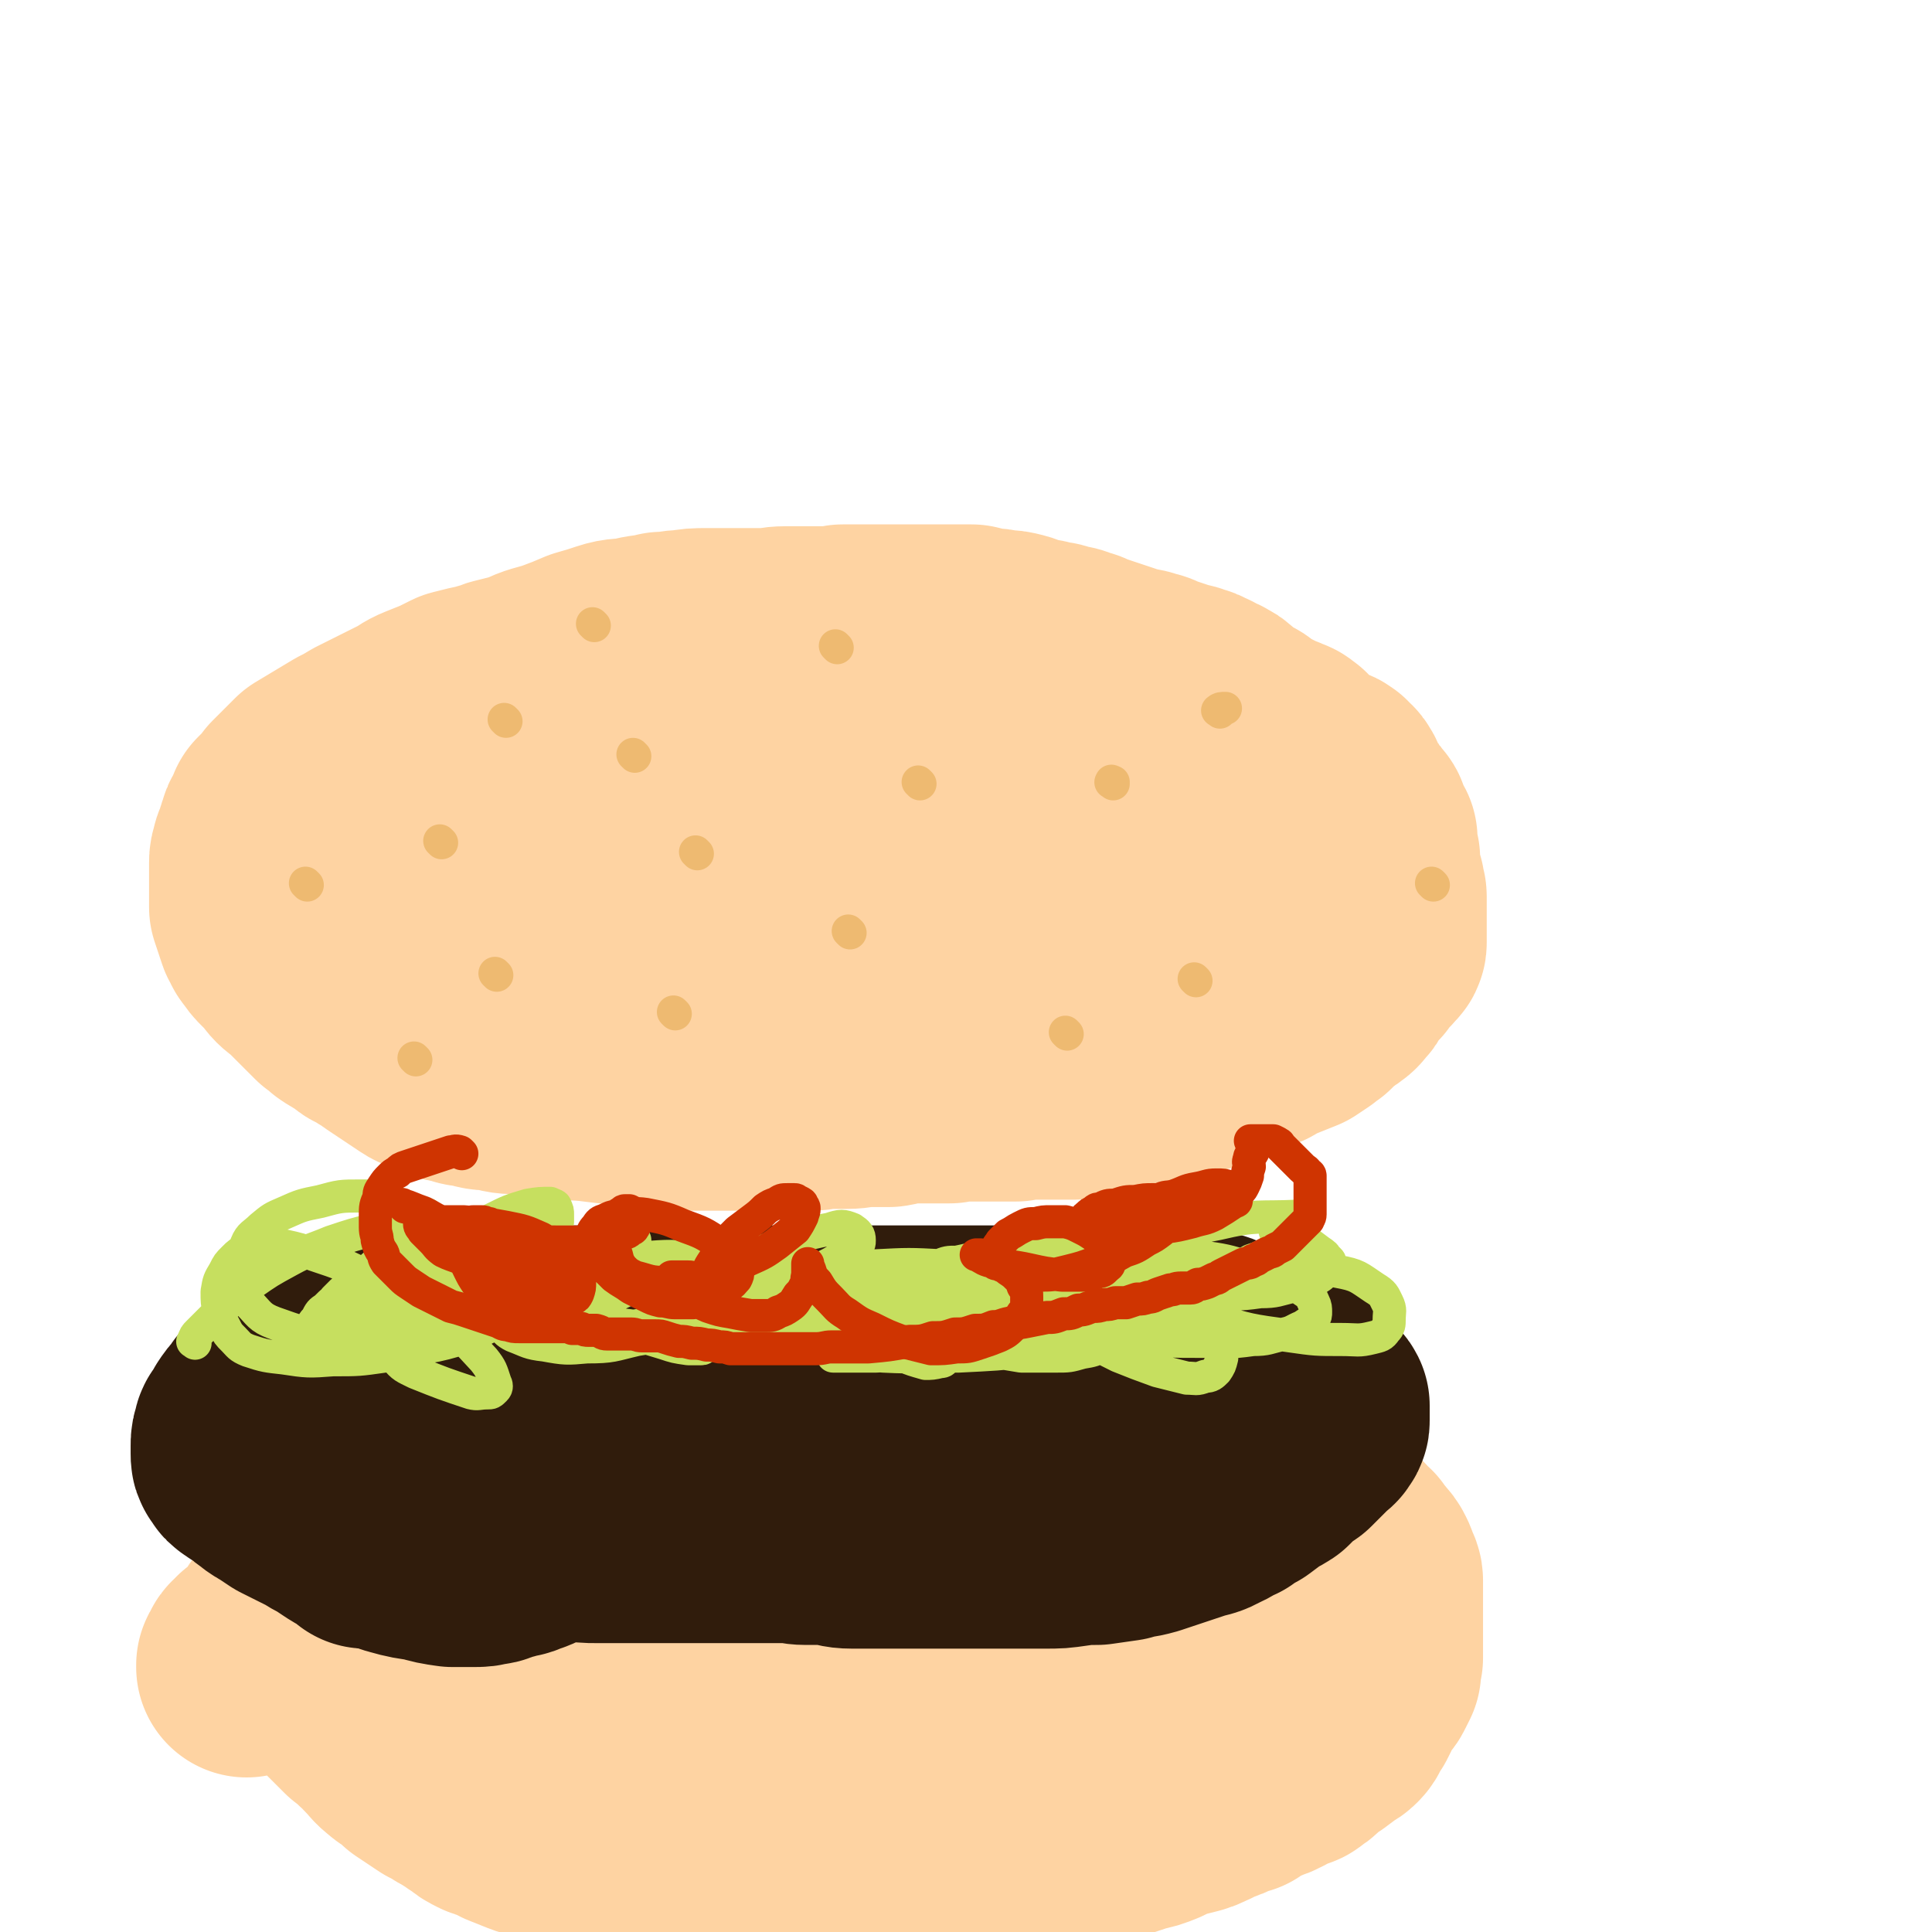 <svg viewBox='0 0 1050 1050' version='1.1' xmlns='http://www.w3.org/2000/svg' xmlns:xlink='http://www.w3.org/1999/xlink'><g fill='none' stroke='#FED3A2' stroke-width='120' stroke-linecap='round' stroke-linejoin='round'><path d='M231,405c-1,-1 -2,-1 -1,-1 1,-2 2,-2 5,-4 5,-3 5,-3 9,-6 6,-4 6,-4 12,-8 15,-9 15,-9 31,-16 8,-4 8,-3 17,-6 8,-3 8,-3 15,-6 7,-2 7,-2 13,-4 6,-2 7,-1 13,-2 7,-2 7,-1 15,-3 6,0 6,-1 12,-1 6,-1 6,-1 12,-1 5,0 5,0 11,0 4,0 4,0 9,0 6,0 6,0 11,0 6,0 6,-1 12,-1 5,0 5,0 11,0 5,0 5,0 10,0 5,0 5,0 10,-1 4,0 4,0 9,0 5,0 5,0 9,0 6,0 6,0 12,0 6,0 6,0 12,0 5,0 5,0 10,0 5,0 5,0 10,0 4,0 4,0 8,0 4,1 4,1 8,2 4,0 4,0 8,1 4,0 4,0 8,1 4,1 4,2 8,3 5,1 5,0 9,2 4,0 4,0 8,2 4,0 4,0 8,2 3,0 3,1 6,2 3,1 3,1 6,2 3,1 3,1 6,2 3,1 3,1 6,2 3,1 3,1 7,2 3,1 3,0 7,2 3,0 3,1 6,2 3,1 3,1 6,2 3,1 3,1 6,2 3,1 3,0 6,2 2,0 2,0 5,2 2,0 2,1 4,2 2,1 2,0 4,2 1,0 1,0 3,2 1,0 0,1 2,2 1,1 1,1 3,2 1,1 1,1 3,2 1,1 1,0 3,2 2,0 2,1 3,2 2,1 1,1 3,2 2,1 2,1 4,2 2,1 2,1 4,2 2,1 2,1 4,2 2,1 2,0 4,2 2,0 2,0 4,2 1,0 1,1 2,2 1,1 1,1 2,2 1,1 1,1 2,2 1,1 1,1 2,2 1,1 0,1 2,2 0,0 1,0 2,0 1,0 1,1 2,1 1,1 1,0 2,1 1,0 0,1 2,1 0,0 1,0 2,1 1,0 1,0 2,1 1,0 1,1 2,2 1,1 1,0 2,2 0,0 0,0 0,0 1,1 0,2 1,3 0,1 1,0 1,2 0,0 0,1 1,2 0,1 0,1 1,2 1,1 1,1 2,2 0,1 0,1 1,2 1,1 1,0 2,2 0,0 0,1 1,2 0,1 1,0 2,2 0,0 1,0 1,2 0,0 0,1 0,2 0,1 0,1 1,2 0,1 0,1 1,2 1,1 1,0 2,2 0,0 0,1 0,2 0,1 0,1 0,2 0,1 0,1 0,2 0,0 0,0 0,1 0,1 0,1 0,2 0,0 0,0 0,0 0,1 1,1 1,1 1,1 0,1 0,2 0,1 0,1 0,2 0,0 0,0 0,1 0,1 0,1 0,2 0,1 0,1 0,2 0,0 0,0 0,1 0,0 0,0 0,1 0,0 1,0 1,1 0,0 0,1 0,2 0,1 1,0 2,2 0,0 0,1 0,2 0,0 0,1 0,2 0,0 1,0 1,1 0,0 0,1 0,2 0,1 0,1 0,2 0,1 0,1 0,2 0,1 0,1 0,2 0,1 0,1 0,2 0,1 0,1 0,2 0,1 0,1 0,2 0,1 0,1 0,2 0,1 0,1 0,2 0,0 0,0 0,1 0,1 0,1 0,2 0,1 0,1 0,2 0,1 0,1 0,2 0,1 0,1 -1,2 -1,1 -1,1 -2,2 0,1 -1,0 -2,2 -1,1 -1,1 -2,2 -1,1 0,1 -2,3 0,1 -1,1 -2,2 -1,1 -1,0 -2,2 -1,1 -1,1 -2,2 -1,2 0,2 -2,4 0,1 0,1 -2,3 -1,1 -1,2 -3,3 -2,2 -2,1 -4,3 -2,1 -2,1 -4,3 -2,2 -2,2 -4,4 -2,1 -2,1 -4,3 -3,2 -3,2 -6,4 -5,2 -5,2 -10,4 -5,2 -5,2 -10,5 -5,2 -5,2 -11,4 -5,2 -5,2 -10,4 -4,2 -4,1 -8,3 -4,1 -4,2 -9,3 -5,2 -5,1 -10,3 -6,1 -6,1 -12,2 -5,1 -5,1 -11,3 -5,1 -5,1 -11,2 -5,1 -5,1 -10,2 -4,0 -4,1 -8,1 -4,0 -4,0 -8,0 -4,0 -4,0 -8,0 -4,0 -4,0 -8,0 -4,0 -4,0 -8,1 -4,0 -4,0 -8,0 -4,0 -4,0 -8,0 -5,0 -5,0 -10,0 -5,0 -5,0 -10,1 -5,0 -5,0 -10,0 -6,0 -6,0 -11,0 -6,0 -6,1 -12,2 -6,0 -6,0 -12,0 -5,0 -5,1 -11,1 -5,0 -5,0 -10,0 -5,0 -5,1 -10,1 -5,0 -5,0 -11,0 -5,0 -5,0 -10,0 -5,0 -5,0 -10,0 -4,0 -4,0 -8,0 -4,0 -4,0 -9,0 -4,0 -4,0 -9,0 -5,0 -5,0 -10,0 -5,0 -5,0 -10,0 -5,0 -5,0 -11,-1 -7,0 -7,-1 -14,-2 -9,-1 -9,-1 -17,-2 -10,-1 -10,0 -20,-2 -9,0 -9,0 -18,-2 -7,0 -7,0 -14,-2 -6,0 -6,0 -12,-2 -4,0 -4,0 -8,-2 -4,0 -4,0 -8,-2 -3,-1 -3,-1 -6,-2 -3,-2 -3,-1 -6,-3 -3,-2 -3,-2 -6,-4 -3,-2 -3,-2 -6,-4 -3,-2 -3,-2 -6,-4 -3,-2 -2,-2 -6,-4 -3,-2 -3,-2 -7,-4 -3,-2 -2,-2 -5,-4 -4,-2 -4,-2 -7,-4 -2,-2 -2,-2 -5,-4 -2,-2 -2,-2 -4,-4 -2,-2 -2,-2 -4,-4 -2,-2 -2,-2 -4,-4 -2,-2 -2,-2 -4,-4 -2,-2 -3,-2 -5,-4 -2,-2 -2,-3 -4,-5 -2,-2 -2,-2 -4,-4 -2,-2 -2,-2 -4,-5 -2,-2 -1,-2 -3,-5 -1,-3 -1,-3 -2,-6 -1,-3 -1,-3 -2,-6 0,-2 0,-3 0,-6 0,-3 0,-3 0,-6 0,-3 0,-3 0,-6 0,-3 0,-3 0,-6 0,-2 0,-2 1,-5 0,-2 1,-2 2,-5 1,-3 0,-3 2,-6 0,-2 0,-2 2,-5 1,-2 1,-2 2,-5 2,-2 2,-2 4,-4 2,-2 2,-2 4,-5 3,-3 3,-3 6,-6 3,-3 3,-3 6,-6 5,-3 5,-3 10,-6 5,-3 5,-3 10,-6 4,-2 4,-2 9,-5 4,-2 4,-2 8,-4 4,-2 4,-2 8,-4 4,-2 4,-2 8,-4 4,-2 4,-3 9,-5 5,-2 5,-2 10,-4 4,-2 4,-2 8,-4 4,-1 4,-1 8,-2 4,-1 4,0 8,-2 3,0 3,-1 6,-2 4,-1 4,-1 8,-2 4,-1 4,-1 8,-2 5,-1 5,-1 10,-2 4,-1 4,-1 9,-2 5,0 5,0 9,-1 4,0 4,0 8,0 4,0 4,0 8,0 4,0 4,0 8,0 4,0 4,0 7,0 5,0 5,0 10,0 5,0 5,0 10,0 4,0 4,0 9,0 4,0 4,0 8,0 4,0 4,0 8,0 4,0 4,0 9,0 5,0 5,0 10,0 5,0 5,0 10,0 4,0 4,1 8,1 5,0 5,0 9,0 4,0 4,0 8,1 3,0 3,0 7,1 3,0 3,1 6,1 3,0 3,0 6,0 3,0 3,0 6,0 3,0 3,0 6,0 3,0 3,0 6,1 3,0 3,1 6,2 3,1 3,1 6,2 3,1 3,1 6,2 3,1 3,0 6,2 4,1 4,1 8,4 2,1 2,1 4,3 2,3 3,3 4,6 3,5 2,5 4,11 2,6 2,6 4,12 1,5 1,5 2,10 0,4 1,4 0,8 -1,5 0,6 -3,10 -2,2 -2,1 -5,2 -10,0 -11,0 -21,-1 -22,-2 -22,-3 -44,-6 -28,-4 -28,-6 -56,-9 -45,-5 -45,-4 -90,-7 -10,-1 -10,0 -20,0 -7,0 -7,0 -13,2 -6,1 -6,1 -11,3 -4,2 -4,2 -8,6 -4,3 -5,3 -8,8 -4,5 -4,5 -8,11 -3,7 -3,7 -5,14 -2,6 -2,7 -1,13 0,7 1,7 4,13 2,5 3,5 7,9 5,5 5,4 10,8 7,6 7,6 14,10 12,6 13,7 26,10 18,4 18,5 37,5 21,0 21,-1 41,-3 17,-2 17,-2 33,-6 12,-2 12,-2 22,-6 7,-2 7,-2 13,-5 3,-2 3,-2 6,-5 2,-2 2,-2 3,-4 0,-1 0,-2 0,-3 0,-2 0,-3 -2,-4 -5,-4 -5,-4 -10,-6 -16,-5 -17,-5 -33,-7 -23,-3 -23,-2 -47,-2 -21,0 -21,-1 -42,1 -22,1 -22,1 -44,4 -5,1 -6,0 -10,3 -6,4 -7,4 -10,10 -1,4 0,5 3,9 3,5 3,5 9,9 10,6 11,7 23,10 18,5 19,4 38,6 26,1 26,1 51,0 24,-1 24,-2 48,-4 21,-2 20,-3 41,-5 16,-2 16,-2 32,-4 14,-2 14,-2 27,-4 12,-2 12,-2 23,-4 7,-2 7,-2 14,-4 5,-2 5,-2 10,-4 2,-1 2,-1 4,-3 0,0 0,-1 0,-2 0,-1 -1,-1 -2,-2 -2,-2 -2,-2 -5,-4 -8,-4 -8,-5 -18,-7 -18,-5 -18,-6 -37,-7 -19,-2 -20,-1 -39,1 -10,1 -10,2 -20,5 -5,2 -5,2 -10,5 -2,1 -2,1 -4,3 -1,1 -2,2 -1,3 3,2 4,3 9,4 16,5 16,5 32,8 19,4 19,4 39,6 16,2 16,2 33,4 13,1 13,1 26,1 10,0 10,-1 20,-2 7,-1 7,-1 14,-3 6,-2 6,-2 12,-4 4,-2 5,-2 9,-4 3,-2 4,-2 6,-4 2,-2 2,-2 3,-4 0,-2 0,-2 0,-4 0,-1 0,-2 -1,-3 0,-1 -1,-1 -2,-2 -3,-1 -3,-2 -6,-3 -5,-2 -5,-2 -10,-3 -5,-2 -5,-2 -11,-3 -5,0 -5,0 -10,0 -4,0 -4,0 -8,0 -2,0 -2,0 -4,0 -1,0 -1,0 -3,-1 0,0 -1,-1 0,0 1,0 1,0 3,1 9,1 9,1 18,3 11,2 11,2 23,4 8,1 8,1 16,2 5,0 5,0 10,0 2,0 3,0 5,-2 1,0 1,-1 1,-2 -1,-2 -1,-2 -3,-4 -6,-6 -6,-7 -14,-11 -16,-9 -17,-9 -34,-16 -11,-5 -12,-5 -23,-9 -6,-2 -6,-2 -13,-4 -3,-1 -3,0 -7,-1 -2,0 -2,0 -4,0 -1,0 -1,0 -2,0 0,0 -1,0 0,0 1,1 2,1 4,1 1,1 1,1 2,1 '/><path d='M154,885c-1,-1 -2,-2 -1,-1 1,2 2,3 4,7 2,2 2,2 4,4 2,2 2,2 4,4 2,2 2,2 4,4 3,3 3,4 6,7 3,3 3,3 6,6 4,4 4,4 8,8 4,4 4,4 8,8 4,3 4,3 7,6 4,3 3,3 6,6 4,4 3,4 7,7 2,2 3,2 6,4 2,2 2,2 4,4 3,2 3,2 6,4 3,2 3,2 6,4 4,2 4,2 7,4 4,2 3,2 7,4 3,2 2,2 6,4 2,2 2,2 6,4 2,1 3,0 6,2 3,1 3,1 6,3 5,2 5,2 10,4 5,2 5,1 10,2 5,2 5,1 10,2 5,1 5,1 10,2 5,1 5,1 10,3 4,0 4,0 8,1 4,1 4,2 8,3 5,1 5,1 9,2 5,1 5,1 9,1 5,2 5,1 11,3 4,0 4,0 9,2 5,0 4,1 9,2 10,1 10,0 20,2 6,0 6,0 12,1 6,1 6,1 12,1 5,0 5,0 11,1 5,0 5,0 10,1 6,0 6,0 11,0 5,0 5,0 11,0 5,0 5,0 10,0 5,0 5,0 11,0 6,0 6,-1 11,-2 6,0 6,-1 12,-2 5,-1 5,0 11,-2 5,0 5,0 11,-2 5,-1 5,-1 11,-2 6,-2 6,-2 12,-4 5,-1 5,-1 10,-3 5,-2 5,-2 10,-4 5,-2 5,-2 10,-3 5,-2 5,-1 10,-3 6,-2 6,-2 12,-4 5,-1 5,-1 10,-3 4,-2 4,-2 9,-4 4,-1 4,-1 8,-2 4,-1 4,-1 8,-3 3,-1 3,-2 6,-3 4,-1 4,-1 7,-3 3,-1 3,-1 7,-2 3,-2 2,-2 6,-4 2,-1 2,-1 5,-2 3,-2 4,-1 7,-3 3,-1 2,-2 6,-3 2,-1 2,-1 4,-2 2,0 2,0 4,-2 2,-1 2,-1 4,-3 2,-2 2,-2 4,-4 2,-1 2,-1 4,-2 4,-3 4,-3 8,-6 2,-1 2,-1 3,-2 2,-2 1,-2 2,-4 2,-2 1,-2 3,-4 1,-2 1,-2 2,-4 1,-2 0,-2 2,-4 0,-2 0,-2 2,-4 0,-1 1,-1 2,-2 1,-1 1,-1 2,-3 1,-2 1,-2 2,-4 0,-1 0,-2 0,-3 0,-2 0,-2 1,-4 0,-1 0,-1 0,-2 0,-2 0,-2 0,-4 0,-2 0,-2 0,-4 0,-1 0,-1 0,-3 0,-1 0,-1 0,-3 0,-1 0,-1 0,-2 0,-1 0,-1 0,-2 0,-1 0,-1 0,-3 0,-1 0,-1 0,-2 0,-1 0,-1 0,-2 0,-2 0,-2 0,-4 0,-2 0,-2 0,-4 0,-1 0,-1 0,-3 0,-2 0,-2 0,-4 0,-2 -1,-2 -2,-4 0,-2 0,-2 -1,-4 -1,-2 -1,-2 -3,-4 0,-1 -1,0 -2,-2 -1,-1 0,-1 -2,-3 0,-1 -1,-1 -2,-2 -1,-1 -1,-1 -2,-2 -1,-1 0,-1 -2,-2 -1,-1 -1,-1 -3,-2 -2,-1 -2,-1 -4,-2 -2,-1 -2,-1 -4,-2 -3,-1 -3,-1 -6,-2 -3,-1 -3,-1 -6,-2 -3,-1 -3,-1 -6,-2 -4,-1 -4,-1 -8,-2 -5,0 -5,0 -11,0 -8,0 -8,-1 -16,-1 -9,0 -9,0 -18,0 -10,0 -10,0 -20,-1 -9,0 -9,0 -18,-1 -8,0 -8,0 -16,0 -7,0 -7,0 -14,-1 -6,0 -6,-1 -12,-1 -5,0 -5,0 -10,0 -5,0 -5,0 -10,0 -4,0 -4,0 -9,0 -4,0 -4,0 -9,1 -5,0 -5,1 -10,2 -5,0 -5,0 -10,1 -5,0 -5,0 -10,0 -5,0 -5,0 -10,1 -5,1 -5,1 -10,1 -6,1 -6,1 -12,1 -6,0 -6,0 -12,0 -7,0 -7,0 -13,1 -7,0 -7,0 -14,1 -7,0 -7,0 -14,1 -7,1 -7,1 -13,2 -7,0 -7,1 -13,2 -7,1 -7,0 -14,2 -9,1 -9,1 -17,3 -10,2 -10,2 -19,4 -11,3 -11,3 -22,6 -11,3 -11,3 -22,6 -11,3 -11,3 -21,6 -18,4 -18,4 -36,9 -6,1 -6,0 -12,2 -5,0 -5,0 -10,2 -4,0 -4,0 -8,2 -3,0 -3,1 -7,2 -3,0 -3,1 -6,2 -3,1 -3,1 -6,2 -3,1 -3,1 -6,2 -3,1 -3,1 -6,2 -3,1 -3,1 -6,2 -3,1 -3,1 -6,2 -3,1 -3,0 -6,2 -2,0 -2,0 -5,2 -2,0 -2,1 -4,2 -2,1 -2,1 -4,2 -2,1 -2,0 -4,2 -1,0 -1,0 -3,2 -1,0 -1,1 -2,2 -1,1 -1,0 -2,2 0,0 0,0 -1,2 0,0 0,0 0,1 '/><path d='M167,897c-1,-1 -2,-2 -1,-1 6,0 7,0 14,1 9,0 9,1 18,1 14,2 14,2 29,2 15,0 15,0 31,0 18,0 18,0 36,0 42,1 42,1 83,1 20,0 20,0 39,0 30,0 30,0 60,1 9,0 9,1 19,2 7,0 7,0 14,0 4,0 4,0 8,0 2,0 2,0 4,0 0,0 1,0 1,0 -3,-1 -3,-2 -6,-2 -22,-2 -22,-3 -43,-4 -31,0 -31,0 -61,2 -22,1 -22,2 -43,5 -12,2 -12,1 -24,4 -6,1 -6,1 -12,4 -3,1 -4,2 -6,4 -2,2 -3,3 -4,6 0,3 -1,5 3,8 17,12 18,14 39,22 22,8 23,8 47,11 42,6 42,5 85,7 12,1 12,0 24,-2 9,-2 9,-2 18,-6 8,-3 8,-2 14,-7 11,-9 11,-9 20,-20 5,-5 5,-5 8,-10 4,-6 4,-6 6,-12 2,-4 2,-4 2,-8 0,-3 1,-5 -2,-7 -8,-7 -8,-9 -19,-12 -14,-3 -15,-2 -30,-1 -17,1 -18,1 -34,6 -23,6 -23,7 -44,16 -4,2 -5,2 -7,6 -2,2 -3,4 -1,7 4,5 5,6 12,8 21,6 22,5 44,8 26,2 26,2 52,2 23,0 23,0 45,-1 14,0 14,0 28,-2 8,-1 8,-2 16,-4 5,-1 5,-1 9,-3 2,-1 2,-2 4,-4 0,0 1,0 1,-2 0,0 0,-1 -1,-2 -12,-1 -13,-2 -26,-1 -17,1 -17,3 -34,6 -9,1 -9,1 -18,3 '/></g>
<g fill='none' stroke='#301C0C' stroke-width='120' stroke-linecap='round' stroke-linejoin='round'><path d='M199,836c-1,-1 -1,-1 -1,-1 -2,-2 -2,-2 -4,-3 -4,-2 -4,-2 -7,-4 -3,-2 -3,-2 -6,-4 -4,-2 -4,-2 -7,-4 -4,-2 -4,-2 -8,-4 -4,-2 -4,-2 -8,-4 -3,-2 -3,-2 -6,-4 -3,-2 -4,-2 -6,-4 -3,-2 -3,-2 -5,-4 -2,-1 -2,-1 -4,-3 -1,0 -1,0 -2,-1 -2,-1 -2,-1 -3,-3 -1,-1 -1,-1 -1,-3 0,-2 0,-2 0,-4 0,-3 0,-3 1,-5 0,-2 0,-2 2,-4 1,-2 1,-2 2,-4 2,-3 2,-3 4,-5 3,-4 2,-4 6,-7 4,-3 4,-3 9,-6 7,-4 7,-3 14,-7 6,-2 6,-2 13,-5 6,-2 6,-2 12,-4 5,-2 4,-2 10,-4 5,-1 5,-1 11,-2 6,-1 6,-1 12,-2 6,-1 6,-1 12,-2 6,0 6,0 11,-1 5,-1 5,-1 10,-1 4,0 4,0 8,0 4,0 4,-1 8,-1 6,0 6,0 11,0 5,0 5,0 10,0 5,0 5,0 10,0 5,0 5,0 10,0 4,0 4,0 8,0 4,0 4,0 8,0 3,0 3,0 7,0 3,0 3,0 7,0 4,0 4,0 7,0 4,0 4,0 7,0 4,0 4,0 7,0 4,0 4,0 8,0 4,0 4,0 8,0 3,0 3,0 6,0 3,0 3,0 7,0 3,0 3,0 6,0 3,0 3,0 6,0 3,0 3,0 6,0 3,0 3,0 6,0 3,0 3,0 6,0 3,0 3,0 7,0 3,0 3,0 7,0 3,0 3,0 7,0 7,0 7,0 15,0 4,0 4,0 8,0 3,0 3,0 7,0 3,0 3,0 7,0 3,0 3,0 7,0 3,0 3,0 7,0 3,0 3,0 6,0 3,0 3,0 6,0 3,0 3,0 6,0 3,0 3,0 6,0 2,0 2,0 5,0 3,0 3,0 6,0 3,0 3,0 6,0 2,0 2,0 5,0 3,0 3,0 6,0 3,0 3,0 6,0 3,0 3,0 6,0 3,0 3,0 7,0 4,0 4,0 8,0 3,0 3,0 7,0 3,0 3,0 7,0 3,0 3,0 6,0 4,0 4,0 7,0 4,0 4,0 7,0 4,0 4,0 7,0 4,0 4,1 7,1 3,0 3,0 7,0 3,0 3,1 6,1 3,0 3,0 6,0 3,0 3,0 6,0 3,0 3,0 6,1 3,0 3,1 6,2 3,1 3,1 6,2 3,1 3,0 6,2 2,1 2,1 5,2 3,1 3,1 5,2 2,1 2,1 5,2 2,1 2,1 4,2 2,0 2,0 4,2 2,1 2,1 4,2 2,1 2,1 4,3 1,1 1,1 2,3 1,2 1,2 3,4 0,1 1,1 2,2 1,1 0,1 2,3 0,1 1,0 2,2 0,0 0,1 0,2 0,1 0,1 0,2 0,1 0,1 0,2 0,1 0,1 0,2 0,1 0,1 -1,2 0,1 -1,1 -2,2 -1,1 -1,1 -2,2 -1,1 -1,1 -2,2 -1,1 -1,1 -3,3 -2,2 -2,2 -4,4 -3,2 -3,2 -6,4 -3,3 -3,3 -6,6 -3,2 -4,2 -7,4 -4,3 -4,3 -8,6 -4,2 -4,2 -8,5 -5,2 -5,3 -10,5 -5,3 -5,2 -11,4 -6,2 -6,2 -12,4 -6,2 -6,2 -12,4 -7,2 -7,1 -13,3 -7,1 -7,1 -14,2 -7,0 -7,0 -14,1 -7,1 -7,1 -14,1 -7,0 -7,0 -14,0 -7,0 -7,0 -13,0 -6,0 -6,0 -12,0 -6,0 -6,0 -12,0 -5,0 -5,0 -10,0 -5,0 -5,0 -11,0 -5,0 -5,0 -10,0 -6,0 -6,0 -11,0 -6,0 -6,0 -12,0 -6,0 -6,-1 -12,-2 -6,0 -6,0 -13,0 -5,0 -5,-1 -11,-1 -6,0 -6,0 -12,0 -6,0 -6,0 -12,0 -6,0 -6,0 -11,0 -6,0 -6,0 -12,0 -5,0 -5,0 -11,0 -6,0 -6,0 -12,0 -5,0 -5,0 -11,0 -5,0 -5,0 -10,0 -6,0 -6,0 -12,0 -5,0 -5,0 -11,-1 -6,0 -6,0 -13,-1 -6,0 -6,0 -12,0 -6,0 -6,0 -12,-1 -5,0 -5,0 -11,-2 -4,0 -4,0 -8,-2 -3,0 -3,0 -6,-1 '/><path d='M211,838c-1,-1 -2,-2 -1,-1 2,1 3,2 7,3 7,2 8,2 15,3 7,2 7,2 14,3 5,0 5,0 11,0 4,0 4,0 8,-1 3,0 3,-1 6,-2 3,-1 3,0 7,-2 3,0 3,0 6,-2 2,0 2,0 4,-1 2,-1 2,-1 4,-3 1,0 1,0 2,-1 '/></g>
<g fill='none' stroke='#EEBA71' stroke-width='18' stroke-linecap='round' stroke-linejoin='round'><path d='M605,426c-1,-1 -2,-1 -1,-1 0,-1 0,0 1,0 '/><path d='M580,562c-1,-1 -1,-1 -1,-1 '/><path d='M367,551c-1,-1 -1,-1 -1,-1 '/><path d='M500,426c-1,-1 -1,-1 -1,-1 '/><path d='M462,507c-1,-1 -1,-1 -1,-1 '/><path d='M345,411c-1,-1 -1,-1 -1,-1 '/><path d='M455,352c-1,-1 -1,-1 -1,-1 '/><path d='M379,464c-1,-1 -1,-1 -1,-1 '/><path d='M167,481c-1,-1 -1,-1 -1,-1 '/><path d='M226,576c-1,-1 -1,-1 -1,-1 '/><path d='M240,458c-1,-1 -1,-1 -1,-1 '/><path d='M270,530c-1,-1 -1,-1 -1,-1 '/><path d='M779,481c-1,-1 -1,-1 -1,-1 '/><path d='M650,533c-1,-1 -1,-1 -1,-1 '/><path d='M663,387c-1,-1 -2,-1 -1,-1 1,-1 2,-1 4,-1 '/><path d='M275,392c-1,-1 -1,-1 -1,-1 '/><path d='M323,340c-1,-1 -1,-1 -1,-1 '/></g>
<g fill='none' stroke='#C6DF5F' stroke-width='18' stroke-linecap='round' stroke-linejoin='round'><path d='M106,730c-1,-1 -2,-1 -1,-1 1,-3 1,-3 3,-5 6,-6 6,-6 11,-11 8,-8 8,-8 17,-15 10,-7 10,-7 21,-13 11,-6 11,-5 23,-10 12,-4 12,-4 24,-7 8,-3 8,-3 16,-5 4,-1 4,-1 8,-2 2,-1 2,-1 4,-1 0,0 0,0 0,1 -1,2 -2,2 -4,4 -6,6 -5,6 -11,11 -7,7 -7,7 -14,12 -5,5 -5,4 -10,9 -3,2 -3,2 -7,5 -2,2 -2,2 -4,4 -1,2 -3,2 -2,3 0,2 0,2 2,3 9,1 9,1 18,1 11,0 11,0 23,-2 8,-1 8,-2 16,-4 5,-1 5,0 10,-2 3,0 3,0 6,-1 1,-1 2,-1 2,-2 0,-1 0,-2 -1,-3 0,-1 -1,-1 -2,-2 -3,-2 -3,-2 -7,-4 -4,-1 -4,-1 -8,-2 -6,0 -6,0 -13,0 -8,0 -8,0 -16,2 -13,4 -12,5 -25,12 -4,2 -4,2 -8,6 -3,2 -3,2 -5,6 -2,2 -2,2 -3,5 0,4 0,5 2,7 2,3 4,2 7,2 13,-1 13,-1 26,-3 6,-1 6,-2 13,-4 6,-2 6,-2 11,-5 7,-5 7,-6 13,-12 1,-2 1,-2 1,-5 0,-2 1,-2 0,-4 -1,-3 -1,-4 -4,-6 -2,-1 -3,-1 -6,-2 -5,0 -6,0 -11,1 -5,0 -5,0 -11,2 -4,0 -4,0 -8,2 -2,1 -3,1 -5,3 -2,2 -2,2 -4,4 -1,2 -1,2 -1,4 0,1 0,2 2,3 2,1 2,1 5,2 7,0 7,0 15,-1 12,-3 12,-3 25,-8 12,-4 12,-4 24,-9 15,-7 16,-7 31,-16 3,-2 3,-3 6,-6 2,-3 2,-3 3,-7 0,-2 0,-2 0,-4 0,-2 0,-2 -1,-4 0,-1 -1,-1 -3,-2 -5,0 -6,0 -12,1 -10,3 -10,3 -20,8 -11,5 -11,5 -22,11 -8,5 -8,5 -15,10 -5,4 -5,4 -10,8 -3,2 -3,2 -6,4 -2,2 -2,2 -4,4 0,1 -1,2 1,3 5,1 6,1 13,1 17,-1 17,-1 33,-3 18,-3 18,-3 34,-6 13,-3 12,-3 24,-6 8,-2 8,-2 15,-4 4,-2 4,-2 8,-4 3,-1 3,-1 5,-3 1,0 1,0 2,-1 0,-1 0,-2 0,-3 -1,-1 -1,-1 -2,-2 -4,0 -4,0 -8,0 -8,1 -9,0 -17,3 -10,2 -10,3 -19,7 -9,4 -9,4 -16,9 -5,3 -5,3 -9,7 -3,4 -3,4 -5,8 -1,4 0,4 1,8 0,3 0,3 2,6 3,3 3,4 7,6 8,3 8,4 17,5 11,2 12,2 23,1 14,0 14,-1 27,-4 13,-2 13,-2 25,-7 9,-4 9,-4 17,-9 5,-4 5,-4 10,-8 3,-3 2,-4 5,-8 2,-2 2,-2 4,-6 0,-2 0,-2 0,-4 0,-2 0,-3 -2,-4 -3,-1 -4,-2 -8,-1 -13,2 -14,3 -26,7 -15,5 -15,5 -28,12 -9,4 -9,4 -17,9 -5,3 -4,3 -9,7 -2,2 -3,2 -5,4 -2,2 -2,2 -3,4 0,0 0,0 1,0 6,0 6,0 12,-1 18,-2 19,-1 37,-5 18,-4 18,-4 37,-10 16,-4 16,-4 31,-10 10,-4 10,-4 20,-9 6,-3 6,-3 12,-7 3,-2 4,-1 6,-4 2,-2 2,-2 2,-4 0,-3 -1,-4 -4,-6 -5,-2 -6,-2 -12,0 -16,3 -16,4 -31,10 -16,6 -16,6 -30,13 -9,5 -9,5 -18,10 -5,3 -4,3 -9,6 -2,1 -1,2 -4,3 0,0 -2,0 -1,0 4,1 6,1 12,1 21,-1 21,-1 42,-3 25,-2 25,-3 49,-6 21,-2 21,-2 41,-5 13,-2 13,-2 25,-5 8,-2 8,-1 15,-3 4,-2 4,-2 8,-4 2,0 2,0 4,-2 0,0 0,-1 0,-2 0,0 0,-1 -1,-1 -1,-1 -2,0 -4,0 -8,1 -8,1 -16,4 -12,3 -12,3 -24,7 -10,4 -10,4 -21,8 -7,3 -7,3 -14,7 -3,1 -3,1 -6,3 -2,0 -2,0 -4,2 0,0 0,1 1,2 4,4 5,4 11,6 13,5 13,5 26,8 14,4 14,3 29,6 12,2 12,2 24,4 9,0 9,0 19,0 7,0 7,0 14,-2 6,-1 6,-1 12,-4 4,-2 4,-2 8,-6 2,-2 2,-2 4,-6 2,-3 2,-3 2,-7 0,-4 0,-5 -1,-8 -2,-4 -2,-5 -6,-8 -4,-3 -4,-4 -10,-6 -11,-2 -12,-2 -24,-1 -17,2 -17,3 -34,8 -18,6 -18,6 -35,14 -12,5 -12,5 -24,11 -7,4 -7,5 -15,9 -3,2 -3,1 -7,4 -2,0 -2,1 -3,1 -1,1 -3,1 -2,1 0,0 1,0 3,0 10,0 10,0 20,0 17,-1 17,0 33,-2 17,-1 17,-1 34,-4 11,-2 11,-2 23,-5 7,-2 7,-1 14,-4 3,-1 3,-2 6,-4 2,-2 2,-2 2,-4 0,-2 1,-3 -1,-5 -1,-3 -1,-4 -5,-6 -11,-5 -11,-6 -24,-9 -22,-4 -22,-4 -45,-6 -19,-1 -19,-1 -38,0 -14,0 -14,0 -28,2 -10,1 -10,2 -19,4 -6,2 -6,2 -12,4 -3,0 -3,1 -6,2 -1,0 -1,0 -3,0 -1,0 -2,0 -1,0 1,1 2,2 4,2 13,3 13,4 27,6 24,3 24,2 48,4 21,1 21,1 43,1 16,0 16,0 33,0 12,0 12,0 25,-1 9,0 9,0 19,-2 7,0 7,0 14,-2 4,-1 5,-1 8,-4 3,-2 3,-2 5,-4 1,-2 1,-2 1,-5 0,-3 0,-3 -2,-6 -3,-3 -3,-4 -7,-6 -10,-5 -11,-6 -22,-6 -23,-1 -24,-1 -47,4 -24,4 -24,6 -47,14 -16,6 -16,6 -31,14 -8,4 -8,4 -16,10 -3,2 -3,2 -6,5 -1,2 -2,2 -2,4 1,2 1,4 4,5 11,3 11,3 23,4 20,1 20,0 41,0 20,-1 21,-1 40,-3 17,-2 17,-2 33,-6 13,-2 13,-2 26,-6 9,-2 9,-2 17,-5 7,-3 7,-3 13,-5 4,-2 4,-2 8,-4 2,-2 2,-2 4,-4 1,-2 1,-2 1,-4 0,-2 0,-2 -1,-5 -1,-3 0,-4 -3,-5 -8,-6 -9,-7 -18,-9 -21,-4 -22,-4 -44,-3 -20,0 -21,0 -41,4 -15,3 -15,4 -30,10 -8,3 -8,3 -16,8 -3,1 -3,1 -6,4 -2,2 -2,2 -2,4 0,2 1,3 3,4 6,3 7,3 14,4 14,2 14,3 28,3 16,0 16,0 31,-2 15,-1 15,-1 30,-4 12,-2 12,-2 23,-6 10,-3 9,-4 19,-8 8,-4 8,-3 16,-7 7,-3 7,-3 14,-7 6,-2 6,-2 12,-6 4,-2 4,-2 8,-6 3,-2 3,-1 6,-4 1,-1 1,-2 1,-4 0,0 0,-1 0,-2 0,-1 0,-2 -2,-2 -21,1 -22,-1 -43,4 -32,6 -32,8 -63,18 -19,6 -19,7 -38,15 -8,3 -8,3 -17,7 -4,2 -4,2 -8,4 -2,0 -2,0 -4,2 0,0 0,1 1,2 5,2 5,2 11,4 17,3 17,3 35,6 20,2 20,2 40,4 17,2 17,2 34,2 14,0 14,1 28,-1 8,0 8,-1 17,-3 5,-1 5,-2 10,-4 3,-2 3,-2 6,-4 1,-2 1,-2 1,-4 0,-2 0,-3 -1,-5 -1,-2 -1,-3 -3,-5 -5,-3 -5,-4 -10,-6 -11,-5 -11,-5 -22,-8 -13,-4 -13,-4 -27,-6 -10,-3 -10,-2 -20,-4 -5,-1 -5,-1 -11,-2 -3,0 -3,0 -6,0 -2,0 -2,0 -4,2 -1,0 -1,1 -2,2 0,2 0,3 1,5 1,3 1,3 4,6 5,6 5,7 12,11 16,8 16,9 33,14 20,6 20,6 42,9 14,2 14,2 28,2 9,0 9,1 17,-1 4,-1 5,-1 7,-4 2,-2 2,-3 2,-6 0,-4 1,-5 -1,-9 -2,-4 -2,-5 -7,-8 -9,-6 -9,-7 -20,-9 -16,-4 -17,-4 -35,-4 -19,0 -19,1 -39,4 -15,2 -15,3 -30,7 -11,3 -11,3 -21,8 -6,2 -6,2 -12,5 -3,2 -3,2 -6,4 -2,1 -3,0 -4,2 0,1 -1,2 1,4 2,3 3,3 8,6 9,5 9,5 19,10 10,4 10,4 21,8 8,2 8,2 16,4 5,0 5,1 10,-1 3,0 4,-1 6,-3 2,-3 2,-3 3,-7 0,-5 1,-6 -1,-12 -2,-7 -3,-8 -8,-14 -6,-7 -6,-8 -15,-13 -13,-7 -14,-9 -29,-11 -35,-6 -35,-4 -71,-4 -10,-1 -10,0 -20,2 -5,0 -5,0 -10,2 -2,0 -4,1 -5,3 -1,0 1,1 2,2 7,4 7,4 15,6 16,4 16,4 32,6 14,2 14,2 29,2 12,0 12,0 24,-1 10,-2 10,-2 20,-4 5,-1 5,-2 10,-4 3,-1 3,-1 6,-4 0,0 0,-1 0,-2 0,-1 -1,-1 -2,-2 -8,-2 -8,-3 -16,-4 -25,-2 -26,-3 -51,-3 -23,0 -23,1 -46,4 -15,3 -15,4 -30,8 -9,3 -9,3 -18,7 -5,2 -5,2 -10,4 -3,2 -4,1 -6,3 -2,2 -2,2 -3,4 0,3 0,3 1,6 1,3 1,3 4,5 4,4 4,3 10,6 7,4 7,4 15,7 5,2 5,2 12,4 3,0 4,0 8,-1 1,0 2,0 3,-2 1,-1 0,-2 -1,-4 -1,-4 -1,-5 -5,-8 -11,-9 -12,-9 -26,-15 -26,-11 -26,-12 -54,-19 -24,-6 -24,-5 -49,-8 -17,-2 -18,-1 -35,0 -10,0 -11,0 -21,2 -7,1 -7,2 -13,4 -3,2 -3,2 -7,4 -2,2 -2,2 -4,4 0,2 -1,2 0,4 1,3 2,3 4,5 7,4 7,4 15,8 11,5 12,5 24,9 9,3 9,3 19,6 6,2 6,2 13,3 3,0 3,0 7,0 1,0 1,0 2,-2 0,0 0,-1 -1,-2 -2,-4 -1,-5 -5,-8 -8,-7 -9,-7 -19,-13 -13,-8 -14,-8 -28,-14 -14,-5 -14,-5 -28,-8 -11,-2 -11,-2 -23,-3 -9,0 -9,0 -18,1 -8,0 -8,1 -16,3 -7,2 -7,2 -13,4 -6,2 -6,2 -11,5 -3,2 -4,2 -7,5 -3,3 -3,3 -5,7 -2,5 -2,5 -2,10 0,5 0,6 2,11 2,5 2,5 6,9 4,5 5,5 11,8 15,6 15,6 30,11 4,1 4,0 9,0 2,0 2,0 4,-2 1,-1 1,-2 0,-4 -2,-6 -2,-7 -6,-12 -11,-12 -11,-12 -24,-22 -19,-13 -19,-13 -39,-23 -14,-7 -14,-7 -29,-12 -8,-3 -8,-3 -17,-5 -5,-1 -6,0 -12,0 -4,0 -4,0 -8,2 -4,2 -4,2 -7,5 -3,3 -3,3 -5,7 -3,5 -3,5 -4,11 0,5 0,6 1,11 0,4 1,4 3,8 2,4 2,4 5,7 3,3 3,4 8,6 9,3 10,3 19,4 13,2 14,2 27,1 14,0 14,0 28,-2 11,-2 11,-2 21,-5 6,-2 7,-2 12,-5 4,-3 4,-3 6,-7 3,-5 3,-6 4,-12 0,-8 0,-8 -2,-16 -2,-8 -3,-9 -8,-16 -4,-7 -4,-7 -10,-13 -7,-5 -7,-6 -16,-9 -9,-4 -10,-4 -20,-4 -11,0 -11,0 -22,3 -10,2 -10,2 -19,6 -7,3 -7,3 -13,8 -4,4 -6,4 -8,9 -4,10 -5,12 -5,22 0,5 2,5 6,10 6,6 6,8 14,11 25,9 26,8 52,13 12,2 12,0 23,0 9,0 10,0 18,-2 15,-4 15,-5 28,-11 5,-2 5,-2 10,-6 4,-2 4,-2 8,-6 3,-3 3,-4 5,-8 1,-2 0,-2 -1,-4 0,-1 0,-1 -2,-2 -4,-1 -5,-1 -10,0 -2,0 -2,0 -5,2 -2,0 -2,0 -4,1 -1,1 -1,1 -2,2 0,0 -1,1 0,2 2,2 2,3 5,4 13,6 13,6 27,10 22,5 22,4 45,7 18,2 18,2 37,2 15,0 15,0 30,-1 12,0 12,0 24,-2 8,-1 8,-2 16,-4 6,-2 6,-2 12,-4 4,-2 4,-2 9,-4 2,-2 2,-2 5,-4 1,-1 1,-1 2,-3 0,0 0,-1 0,-2 0,-1 0,-1 -2,-2 -2,-1 -2,-1 -4,-1 -7,0 -8,0 -15,2 -8,3 -8,3 -16,7 -6,3 -6,3 -11,6 -2,2 -2,2 -4,4 -1,2 -1,2 -1,4 0,3 0,3 2,5 5,4 5,4 12,6 12,3 12,4 25,5 17,2 17,2 34,0 19,-1 19,-1 38,-5 15,-2 15,-2 29,-8 11,-4 11,-4 21,-10 7,-3 7,-3 13,-8 3,-3 3,-3 6,-7 2,-2 2,-2 3,-4 1,-3 1,-3 1,-6 0,-3 0,-3 -1,-6 0,-2 0,-3 -2,-5 -2,-3 -3,-3 -6,-4 -5,-2 -5,-2 -10,-4 -6,-1 -6,-1 -12,-1 -5,0 -5,0 -10,1 -4,0 -4,0 -8,0 -2,0 -2,0 -4,1 -1,0 -1,1 -1,2 0,3 0,3 2,6 4,4 5,4 10,7 11,6 11,6 23,9 15,4 15,4 30,6 17,2 17,3 33,4 15,0 15,1 29,-1 9,0 9,-1 18,-3 6,-1 6,-2 12,-4 3,-1 3,-2 6,-4 1,0 1,0 2,-2 0,0 0,-1 0,-2 0,-1 0,-2 -2,-3 -1,-2 -1,-2 -4,-4 -4,-3 -4,-3 -8,-6 -8,-3 -8,-2 -16,-5 '/></g>
<g fill='none' stroke='#CF3401' stroke-width='18' stroke-linecap='round' stroke-linejoin='round'><path d='M251,627c-1,-1 -1,-1 -1,-1 -3,-1 -3,0 -5,0 -3,1 -3,1 -6,2 -3,1 -3,1 -6,2 -3,1 -3,1 -6,2 -3,1 -3,1 -6,2 -3,1 -3,1 -5,3 -2,1 -2,1 -4,3 -2,2 -2,2 -4,5 -2,3 -2,3 -2,6 -2,4 -2,5 -2,9 0,3 0,4 0,7 0,4 1,4 1,7 1,4 1,4 3,7 1,2 0,2 2,5 2,2 2,2 4,4 2,2 2,2 4,4 2,2 2,2 5,4 3,2 3,2 6,4 4,2 4,2 8,4 4,2 4,2 8,4 4,1 4,1 7,2 3,1 3,1 6,2 3,1 3,1 6,2 3,1 3,1 6,2 3,1 3,2 6,2 3,1 3,1 6,1 3,0 3,0 6,0 3,0 3,0 5,0 2,0 2,0 4,0 2,0 2,0 5,0 2,0 2,0 4,0 3,0 3,0 5,1 3,0 3,0 5,0 2,1 2,1 4,1 2,0 2,0 4,0 4,1 3,2 6,2 3,0 3,0 7,0 3,0 3,0 6,0 3,0 3,1 6,1 3,0 3,0 7,0 3,0 3,0 6,1 3,1 3,1 7,2 3,0 3,0 7,1 4,0 4,0 8,1 3,0 3,0 7,1 3,0 3,0 6,1 4,0 4,0 7,0 4,0 4,0 7,0 4,0 4,0 8,0 4,0 4,0 8,0 4,0 4,0 8,0 4,0 4,0 8,0 5,0 5,-1 9,-1 5,0 5,0 10,0 5,0 5,0 10,0 11,-1 11,-1 22,-3 7,0 7,0 13,-2 6,0 6,0 12,-2 5,0 5,0 11,-2 5,0 5,0 10,-2 4,0 4,-1 9,-2 5,0 5,0 10,-1 5,-1 5,-1 10,-2 4,0 4,0 9,-2 4,0 4,0 8,-2 4,0 4,-1 8,-2 3,0 3,0 6,-1 3,0 3,0 6,-1 3,0 3,0 6,0 3,-1 3,-1 6,-2 3,0 3,0 6,-1 3,0 3,-1 6,-2 3,-1 3,-1 6,-2 3,0 2,-1 6,-1 2,0 2,0 5,0 2,0 2,-1 4,-2 2,0 2,0 5,-1 2,-1 2,-1 4,-2 2,0 2,-1 4,-2 2,-1 2,-1 4,-2 2,-1 2,-1 4,-2 2,-1 2,-1 4,-2 3,-1 3,0 5,-2 2,0 2,-1 4,-2 2,-1 2,-1 4,-2 2,-1 2,0 4,-2 2,-1 2,-1 4,-2 2,-2 2,-2 4,-4 2,-2 2,-2 4,-4 2,-2 2,-2 4,-4 1,-1 1,-1 2,-2 0,-1 1,-1 1,-3 0,0 0,-1 0,-2 0,-1 0,-1 0,-3 0,-2 0,-2 0,-4 0,-1 0,-1 0,-3 0,-1 0,-1 0,-2 0,-1 0,-1 0,-3 0,-2 0,-2 0,-4 0,-1 -1,-1 -2,-2 0,-1 -1,-1 -2,-2 -2,-2 -2,-2 -4,-4 -1,-1 -1,-1 -2,-2 -1,-1 -1,-1 -2,-2 -1,-1 -1,-1 -2,-2 -1,-1 -1,-1 -2,-2 -1,-1 0,-1 -2,-2 0,0 0,0 -2,-1 0,0 -1,0 -2,0 -1,0 -1,0 -2,0 -1,0 -1,0 -2,0 -1,0 -1,0 -2,0 -1,0 -1,0 -2,0 -1,0 -1,0 -2,0 0,0 -1,0 0,0 0,0 0,0 1,0 '/><path d='M220,656c-1,-1 -2,-2 -1,-1 4,1 5,2 11,4 6,3 6,4 13,6 5,3 5,3 10,5 5,2 5,2 9,3 3,2 3,1 6,2 3,1 3,2 5,2 2,0 2,0 3,0 1,0 2,0 2,0 1,0 1,0 1,-1 0,-1 0,-1 -1,-2 0,-1 0,-1 -1,-1 -2,-2 -2,-2 -4,-2 -2,-1 -2,-2 -4,-2 -2,0 -2,0 -4,0 -3,0 -3,0 -5,0 -3,1 -3,1 -5,3 -2,0 -2,0 -4,2 -1,0 -2,0 -2,2 -1,0 -1,1 0,2 2,2 3,2 7,3 4,2 4,2 10,3 13,1 13,1 27,1 2,0 2,0 4,-2 1,0 1,0 2,-1 0,-1 0,-2 0,-2 0,-2 -1,-2 -2,-3 -1,-2 -1,-3 -3,-4 -9,-4 -9,-4 -19,-6 -11,-2 -11,-2 -23,-3 -7,0 -7,0 -14,0 -3,0 -3,0 -6,0 -1,0 -1,0 -3,0 0,0 -1,1 -1,1 0,2 1,2 2,4 2,2 2,2 5,5 3,3 2,3 6,6 4,2 5,2 10,4 4,2 4,2 10,4 4,1 4,1 8,1 3,0 3,0 7,0 2,0 2,0 4,-2 1,0 1,0 1,-2 0,0 0,-1 0,-2 0,-1 0,-1 0,-3 0,-2 0,-2 -2,-4 -1,-2 -1,-2 -3,-4 -2,-2 -2,-2 -5,-4 -2,-2 -2,-1 -5,-3 -2,0 -2,-1 -4,-1 -2,0 -2,0 -4,0 -2,0 -2,0 -3,1 -2,3 -2,4 -3,8 0,4 0,4 1,9 0,4 0,4 2,8 2,4 2,4 4,7 2,2 2,2 4,4 2,2 2,2 4,4 2,1 2,1 4,2 2,0 2,1 4,1 2,0 2,0 4,-2 1,0 1,-1 2,-2 0,-3 0,-3 0,-6 0,-4 0,-4 -2,-8 -1,-4 -1,-4 -3,-8 -2,-2 -2,-2 -4,-4 -1,-1 -1,-1 -3,-3 -2,-1 -2,-1 -4,-2 -2,0 -2,-1 -4,-1 -1,0 -1,0 -3,0 -1,1 -1,1 -2,2 -1,3 -1,3 -1,6 0,3 0,3 2,6 1,3 1,3 3,5 2,2 2,2 4,4 3,2 3,3 6,4 3,2 3,2 7,3 5,1 5,1 10,1 5,0 5,0 10,-2 3,-1 3,-1 6,-3 2,-2 2,-2 3,-4 0,-2 0,-2 0,-4 0,-2 0,-3 -2,-5 -1,-2 -1,-2 -4,-4 -3,-3 -3,-3 -7,-5 -4,-3 -4,-2 -8,-4 -4,-1 -4,-1 -8,-1 -4,0 -4,0 -8,0 -2,0 -2,1 -5,2 -2,0 -2,0 -4,2 -2,1 -2,1 -3,2 0,3 0,3 1,6 1,3 1,3 3,6 3,3 3,3 6,6 5,3 5,3 10,6 6,2 6,2 12,4 4,2 4,2 9,3 4,0 4,0 8,0 2,0 3,0 5,-2 2,-1 2,-1 3,-3 1,-3 1,-3 1,-6 0,-3 0,-3 -2,-6 -4,-7 -4,-7 -10,-13 -3,-3 -4,-2 -8,-4 -2,-2 -2,-1 -6,-3 -1,0 -2,0 -3,0 -2,-1 -2,-1 -3,-1 -1,0 -2,0 -1,0 0,1 1,1 3,2 3,1 3,1 6,2 6,1 6,1 12,1 6,0 6,0 13,0 5,0 5,0 11,-1 4,0 4,0 8,-2 2,0 2,0 4,-2 2,0 2,0 4,-2 1,0 1,0 2,-2 0,0 0,0 0,-2 0,0 0,-1 0,-2 0,-1 0,-1 -1,-2 0,-1 0,-1 -2,-2 0,0 -1,0 -2,0 -1,0 -1,0 -2,1 -2,1 -2,1 -3,4 -2,4 -2,5 -2,10 0,4 0,5 2,9 1,4 1,4 3,7 3,3 3,3 7,5 8,2 8,3 17,3 11,0 12,-1 23,-4 11,-2 11,-3 21,-8 9,-4 9,-4 16,-9 5,-4 5,-4 10,-8 2,-3 2,-3 4,-7 0,-1 1,-2 1,-4 0,-1 0,-1 -1,-2 0,-1 0,-1 -2,-2 -1,0 -1,-1 -2,-1 -2,0 -2,0 -4,0 -3,0 -3,0 -6,2 -3,1 -3,1 -6,3 -3,3 -3,3 -7,6 -4,3 -4,3 -8,6 -4,4 -4,4 -8,8 -3,4 -2,4 -5,8 -2,3 -2,3 -4,7 -1,3 -2,3 -3,6 0,2 0,2 0,4 0,1 0,1 0,3 0,1 0,2 0,2 0,-1 0,-2 -1,-4 0,-1 -1,-1 -2,-2 -2,-1 -2,-1 -5,-2 -3,-1 -2,-1 -6,-2 -2,0 -3,0 -6,0 -2,0 -2,0 -4,0 -1,0 -1,0 -3,0 -1,0 -1,0 -2,0 0,0 -1,0 0,0 1,1 1,1 4,2 7,1 7,1 15,1 8,0 8,0 16,0 4,0 5,0 9,-2 2,0 2,-1 4,-3 1,-2 1,-2 1,-4 0,-3 1,-4 -1,-6 -3,-5 -4,-5 -9,-9 -9,-6 -9,-6 -20,-10 -9,-4 -10,-4 -20,-6 -7,-1 -7,0 -13,1 -5,0 -5,0 -9,2 -3,1 -3,1 -5,4 -2,2 -2,3 -3,6 0,3 0,4 1,7 2,4 3,4 6,8 3,3 3,3 6,6 4,3 5,3 9,6 4,2 4,2 8,4 4,2 4,2 8,3 4,0 4,1 8,1 4,0 4,0 8,0 3,0 3,0 6,-1 2,0 2,0 5,-2 1,0 2,0 3,-2 0,0 0,-1 0,-2 0,-1 0,-1 -1,-2 0,-1 -1,-1 -2,-2 -3,-1 -3,-1 -6,-2 -3,0 -3,-1 -6,-1 -2,0 -2,0 -4,0 -1,0 -1,0 -3,0 -1,0 -1,0 -2,0 0,0 0,1 0,2 1,1 1,2 2,3 2,2 2,2 5,4 6,3 6,4 13,7 6,2 6,2 12,3 5,1 5,1 11,2 4,0 4,0 8,0 3,0 4,0 7,-2 3,-1 3,-1 6,-3 3,-2 3,-3 5,-6 2,-2 2,-2 4,-6 1,-2 0,-2 1,-5 0,-1 0,-1 0,-3 0,-1 0,-1 0,-2 0,-1 0,-2 0,-1 0,0 0,1 1,3 1,3 1,4 4,7 3,5 3,5 7,9 4,4 4,5 9,8 7,5 7,5 14,8 8,4 8,4 16,7 8,2 8,2 16,4 7,0 7,0 14,-1 6,0 6,0 12,-2 6,-2 6,-2 11,-4 4,-2 4,-2 8,-6 2,-2 2,-2 4,-5 1,-2 2,-2 3,-4 0,-3 0,-3 0,-6 0,-3 0,-3 -2,-6 -1,-3 -1,-3 -3,-5 -2,-2 -2,-2 -5,-4 -2,-2 -2,-1 -5,-3 -2,0 -2,0 -4,-2 -2,0 -2,0 -4,-2 -1,0 0,-1 -2,-1 0,0 -1,0 -2,0 0,0 -1,0 0,0 4,2 4,3 10,4 9,3 9,2 18,4 9,2 9,2 18,3 5,0 6,0 12,0 4,0 4,0 8,-2 2,0 2,0 4,-2 1,-1 2,-1 2,-3 0,-2 0,-2 -1,-5 -1,-3 -1,-3 -3,-6 -2,-2 -2,-2 -5,-4 -3,-2 -3,-2 -7,-4 -4,-2 -4,-2 -8,-3 -4,0 -4,0 -8,0 -4,0 -4,0 -8,1 -4,0 -4,0 -8,2 -4,2 -3,2 -7,4 -2,2 -2,2 -4,4 -1,2 -2,2 -2,4 0,2 0,2 1,4 0,2 0,3 2,4 3,3 3,3 7,4 6,2 6,2 12,2 8,0 8,0 16,-2 8,-2 8,-2 16,-5 8,-2 8,-2 15,-6 6,-2 6,-2 12,-6 4,-2 4,-2 8,-5 1,-2 1,-2 3,-4 1,-2 1,-2 1,-4 0,-2 0,-2 -1,-4 0,-2 0,-3 -2,-4 -2,-1 -2,-1 -5,-1 -5,0 -5,0 -10,1 -5,0 -5,0 -11,2 -4,0 -4,0 -8,2 -2,0 -2,0 -4,2 -1,0 -1,0 -3,2 0,0 -1,0 -1,2 0,0 0,1 0,2 1,1 1,1 3,2 4,1 4,1 9,2 7,0 7,0 15,0 8,0 8,0 16,-2 7,-1 7,-1 15,-3 6,-2 6,-1 12,-4 5,-3 5,-3 11,-7 1,0 1,0 1,-2 0,0 0,-1 0,-2 0,-1 -1,-1 -2,-2 -1,-1 -1,-1 -2,-2 -3,-1 -3,-1 -7,-1 -5,0 -5,1 -11,2 -6,1 -6,2 -12,4 -4,1 -4,0 -8,2 -2,0 -2,1 -5,2 -2,0 -2,0 -4,1 -1,0 -1,0 -2,2 0,0 -1,0 -1,2 0,0 0,1 1,2 0,1 1,1 2,2 3,1 3,1 6,2 5,0 5,0 10,0 4,0 4,0 9,-2 4,0 4,0 8,-2 2,-1 2,-2 4,-4 0,-1 1,-1 1,-3 0,0 0,-1 0,-2 0,-1 0,-1 -1,-2 0,-1 0,-1 -2,-2 0,0 0,0 -2,-1 0,0 -1,0 0,0 0,0 1,0 2,0 1,0 1,1 2,2 2,0 2,1 4,1 2,0 2,0 4,0 2,0 2,0 4,-1 2,0 2,0 4,-2 1,-1 1,-1 2,-3 1,-2 1,-2 2,-5 0,-2 0,-2 1,-5 0,-2 -1,-2 0,-4 0,-2 1,-2 2,-4 0,-1 0,-1 0,-1 '/></g>
</svg>